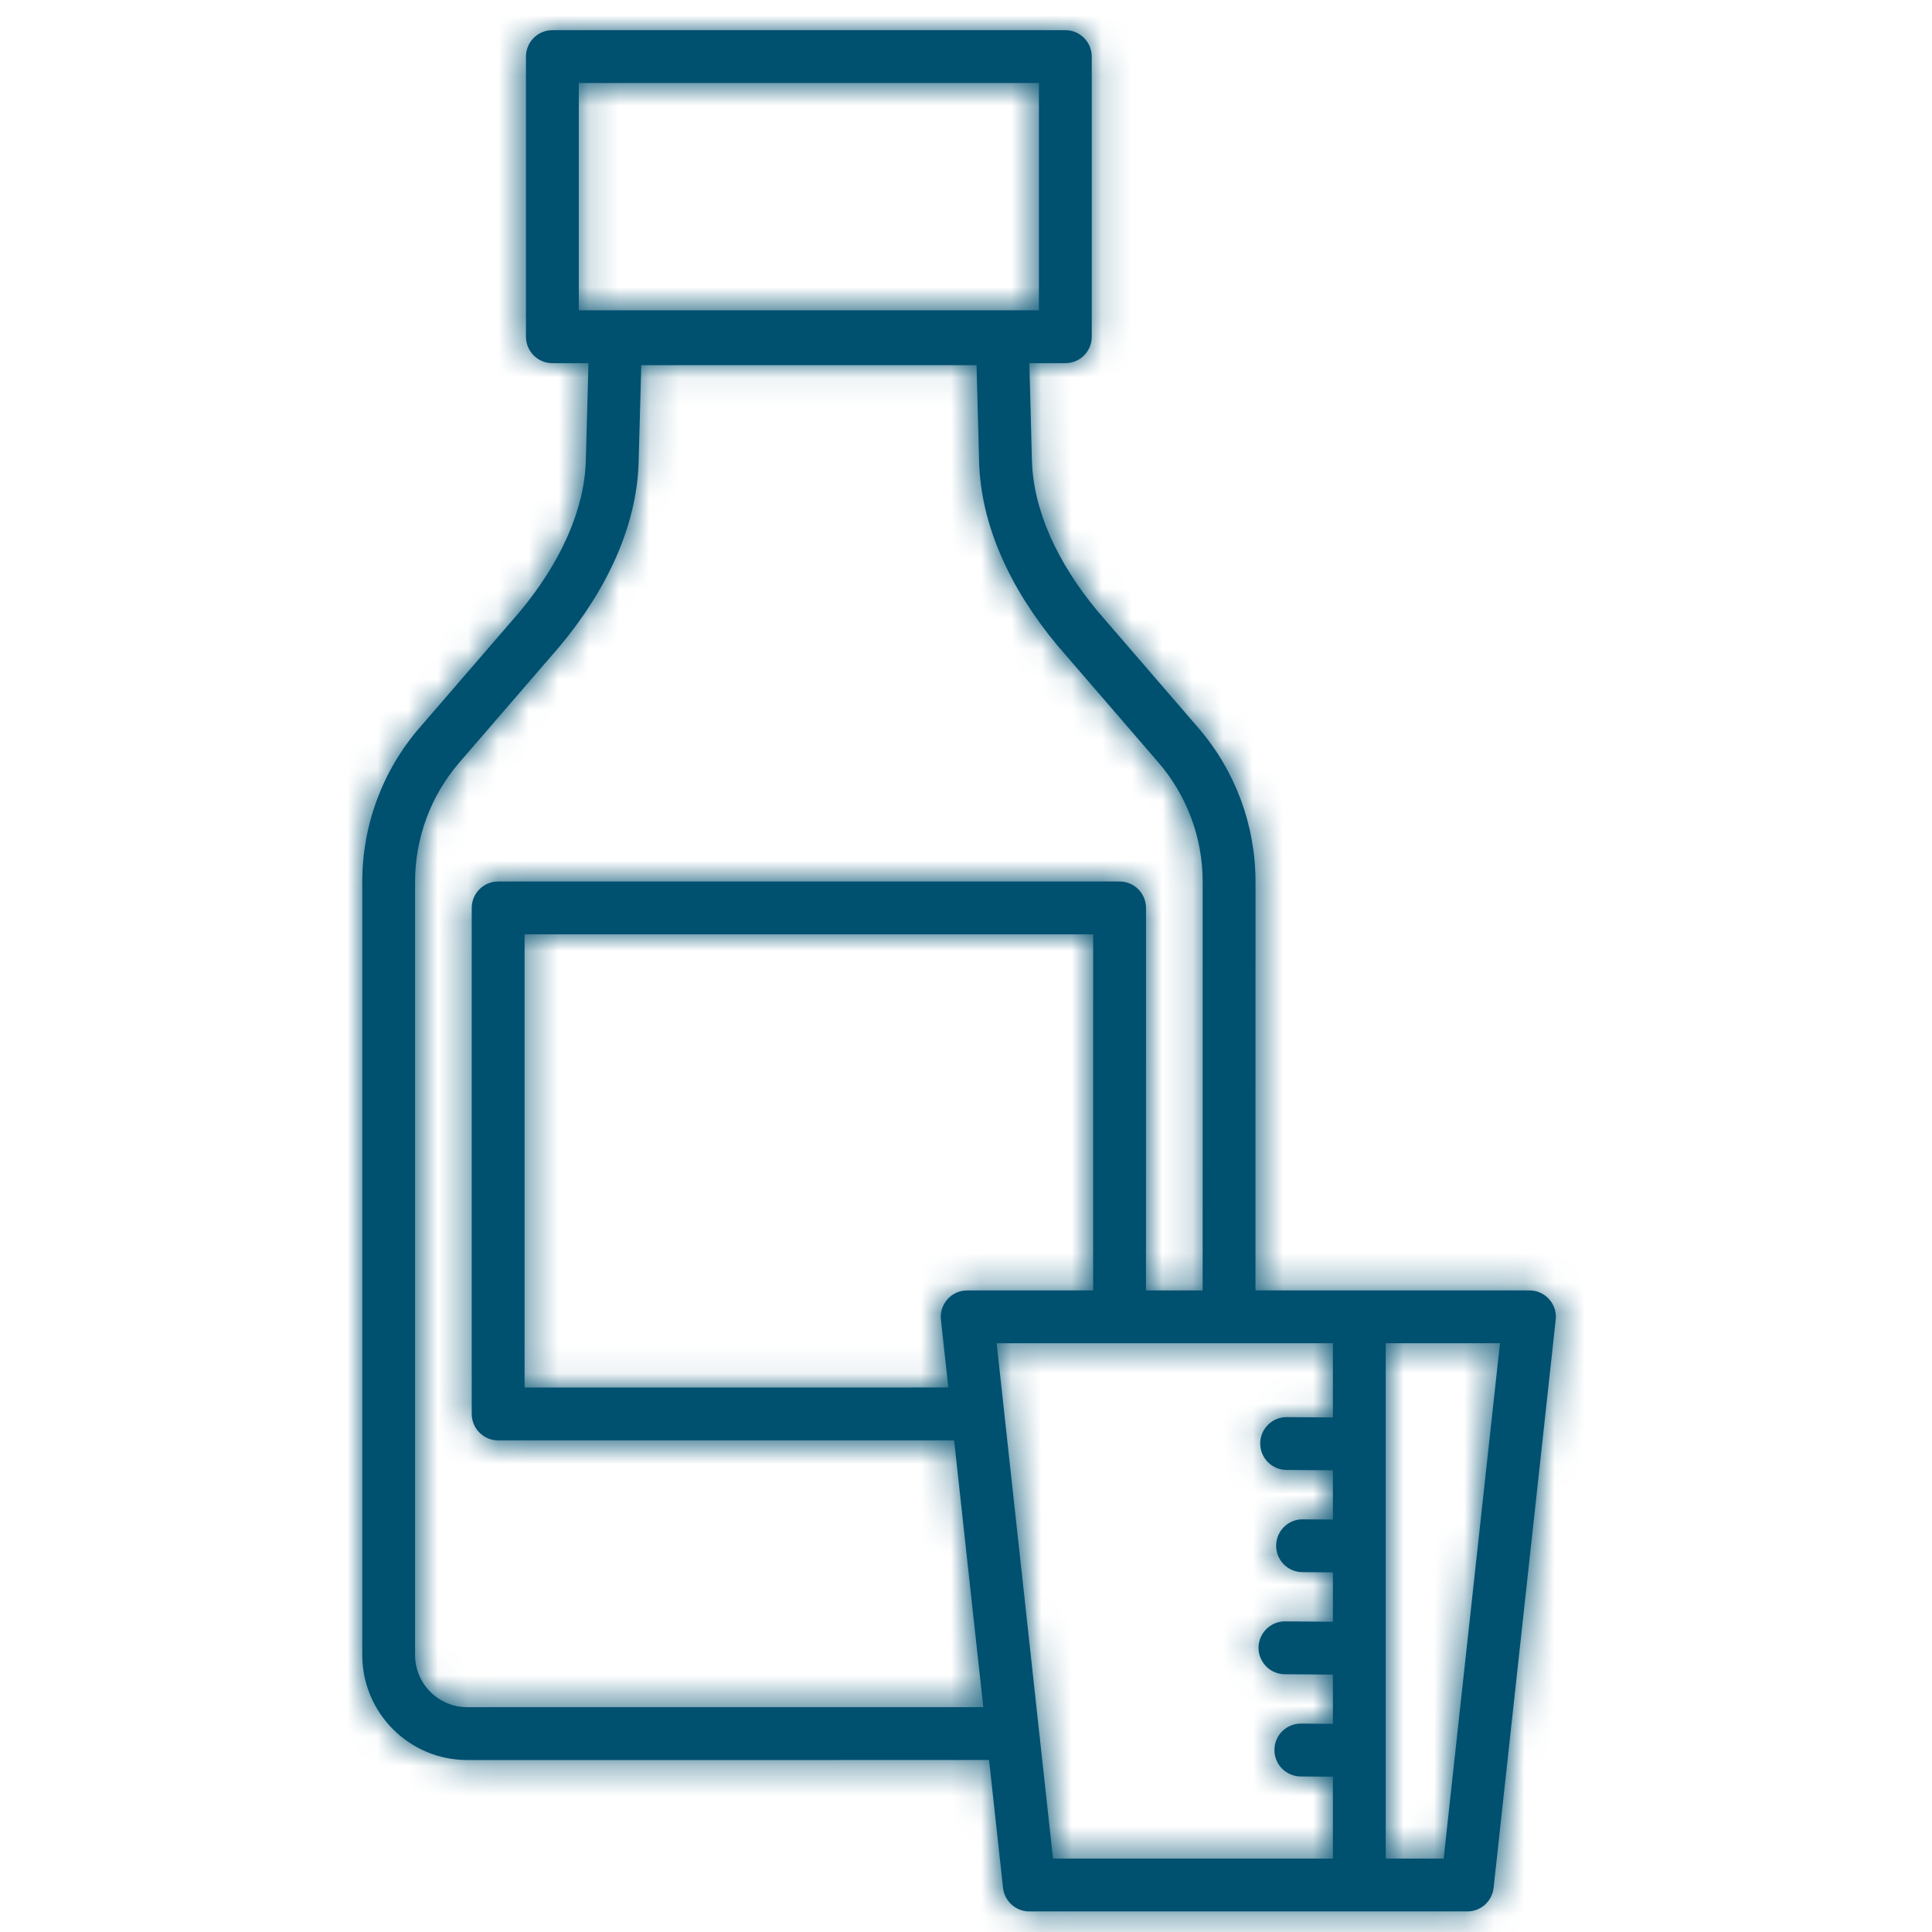 <?xml version="1.0" encoding="UTF-8"?>
<svg width="64px" height="64px" viewBox="0 0 64 64" version="1.1" xmlns="http://www.w3.org/2000/svg" xmlns:xlink="http://www.w3.org/1999/xlink">
    <!-- Generator: Sketch 55 (78076) - https://sketchapp.com -->
    <title>icon/Side effect/Cough</title>
    <desc>Created with Sketch.</desc>
    <defs>
        <path d="M32.154,47.705 L30.615,47.694 C30.131,47.69 29.743,47.295 29.746,46.812 C29.75,46.329 30.144,45.94 30.628,45.944 L32.154,45.955 L32.154,43.497 L21.015,43.497 L21.259,45.727 C21.26,45.737 21.261,45.747 21.262,45.757 L22.882,60.568 L32.154,60.568 L32.154,57.855 L31.085,57.847 C30.602,57.843 30.213,57.449 30.217,56.965 C30.22,56.482 30.615,56.093 31.098,56.097 L32.154,56.105 L32.154,54.473 L30.559,54.461 C30.076,54.458 29.687,54.063 29.691,53.58 C29.695,53.096 30.089,52.708 30.572,52.711 L32.154,52.723 L32.154,51.087 L31.142,51.079 C30.659,51.076 30.27,50.681 30.274,50.198 C30.277,49.715 30.672,49.326 31.155,49.33 L32.154,49.337 L32.154,47.705 Z M33.904,60.568 L35.823,60.568 L37.689,43.497 L33.904,43.497 L33.904,60.568 Z M20.764,57.302 L3.478,57.303 C1.557,57.303 0.001,55.745 0.001,53.824 L0.001,28.204 C0.001,26.333 0.674,24.524 1.896,23.11 L5.227,19.254 C6.562,17.646 7.36,15.899 7.406,14.262 L7.494,11.03 L6.298,11.03 C5.815,11.03 5.423,10.638 5.423,10.155 L5.423,0.875 C5.423,0.392 5.815,9.9475983e-14 6.298,9.9475983e-14 L23.291,9.9475983e-14 C23.774,9.9475983e-14 24.166,0.392 24.166,0.875 L24.166,10.155 C24.166,10.638 23.774,11.03 23.291,11.03 L22.098,11.03 L22.184,14.261 C22.23,15.899 23.029,17.647 24.355,19.241 L27.695,23.11 C28.917,24.525 29.59,26.333 29.59,28.203 L29.589,41.747 L38.665,41.747 C39.186,41.747 39.592,42.199 39.535,42.717 L37.477,61.538 C37.429,61.982 37.054,62.318 36.607,62.318 L22.097,62.318 C21.651,62.318 21.276,61.982 21.227,61.538 L20.764,57.302 Z M20.573,55.552 L19.606,46.713 L4.502,46.714 C4.019,46.714 3.627,46.322 3.627,45.839 L3.627,29.076 C3.627,28.593 4.019,28.201 4.502,28.201 L25.088,28.201 C25.571,28.201 25.963,28.593 25.963,29.076 L25.962,41.747 L27.839,41.747 L27.84,28.203 C27.84,26.753 27.318,25.351 26.37,24.254 L23.02,20.372 C21.453,18.49 20.493,16.389 20.435,14.309 L20.349,11.096 L9.243,11.096 L9.155,14.31 C9.097,16.388 8.138,18.487 6.563,20.385 L3.22,24.254 C2.272,25.351 1.75,26.753 1.75,28.204 L1.75,53.824 C1.75,54.779 2.524,55.553 3.477,55.553 L20.573,55.552 Z M19.415,44.963 L19.169,42.717 C19.113,42.199 19.518,41.747 20.039,41.747 L24.212,41.747 L24.213,29.951 L5.377,29.951 L5.377,44.964 L19.415,44.963 Z M7.173,1.75 L7.173,9.28 L22.416,9.28 L22.416,1.75 L7.173,1.75 Z" id="path-1"></path>
    </defs>
    <g id="icon/Side-effect/Cough" stroke="none" stroke-width="1" fill="none" fill-rule="evenodd">
        <g transform="translate(12, 1)">
            <mask id="mask-2" fill="white">
                <use xlink:href="#path-1"></use>
            </mask>
            <use id="Combined-Shape" fill="#005070" fill-rule="nonzero" xlink:href="#path-1"></use>
            <g id="Color/navy" mask="url(#mask-2)" fill="#005070">
                <g transform="translate(-12, -1)" id="color/primary">
                    <rect x="0" y="0" width="64" height="64"></rect>
                </g>
            </g>
        </g>
    </g>
</svg>